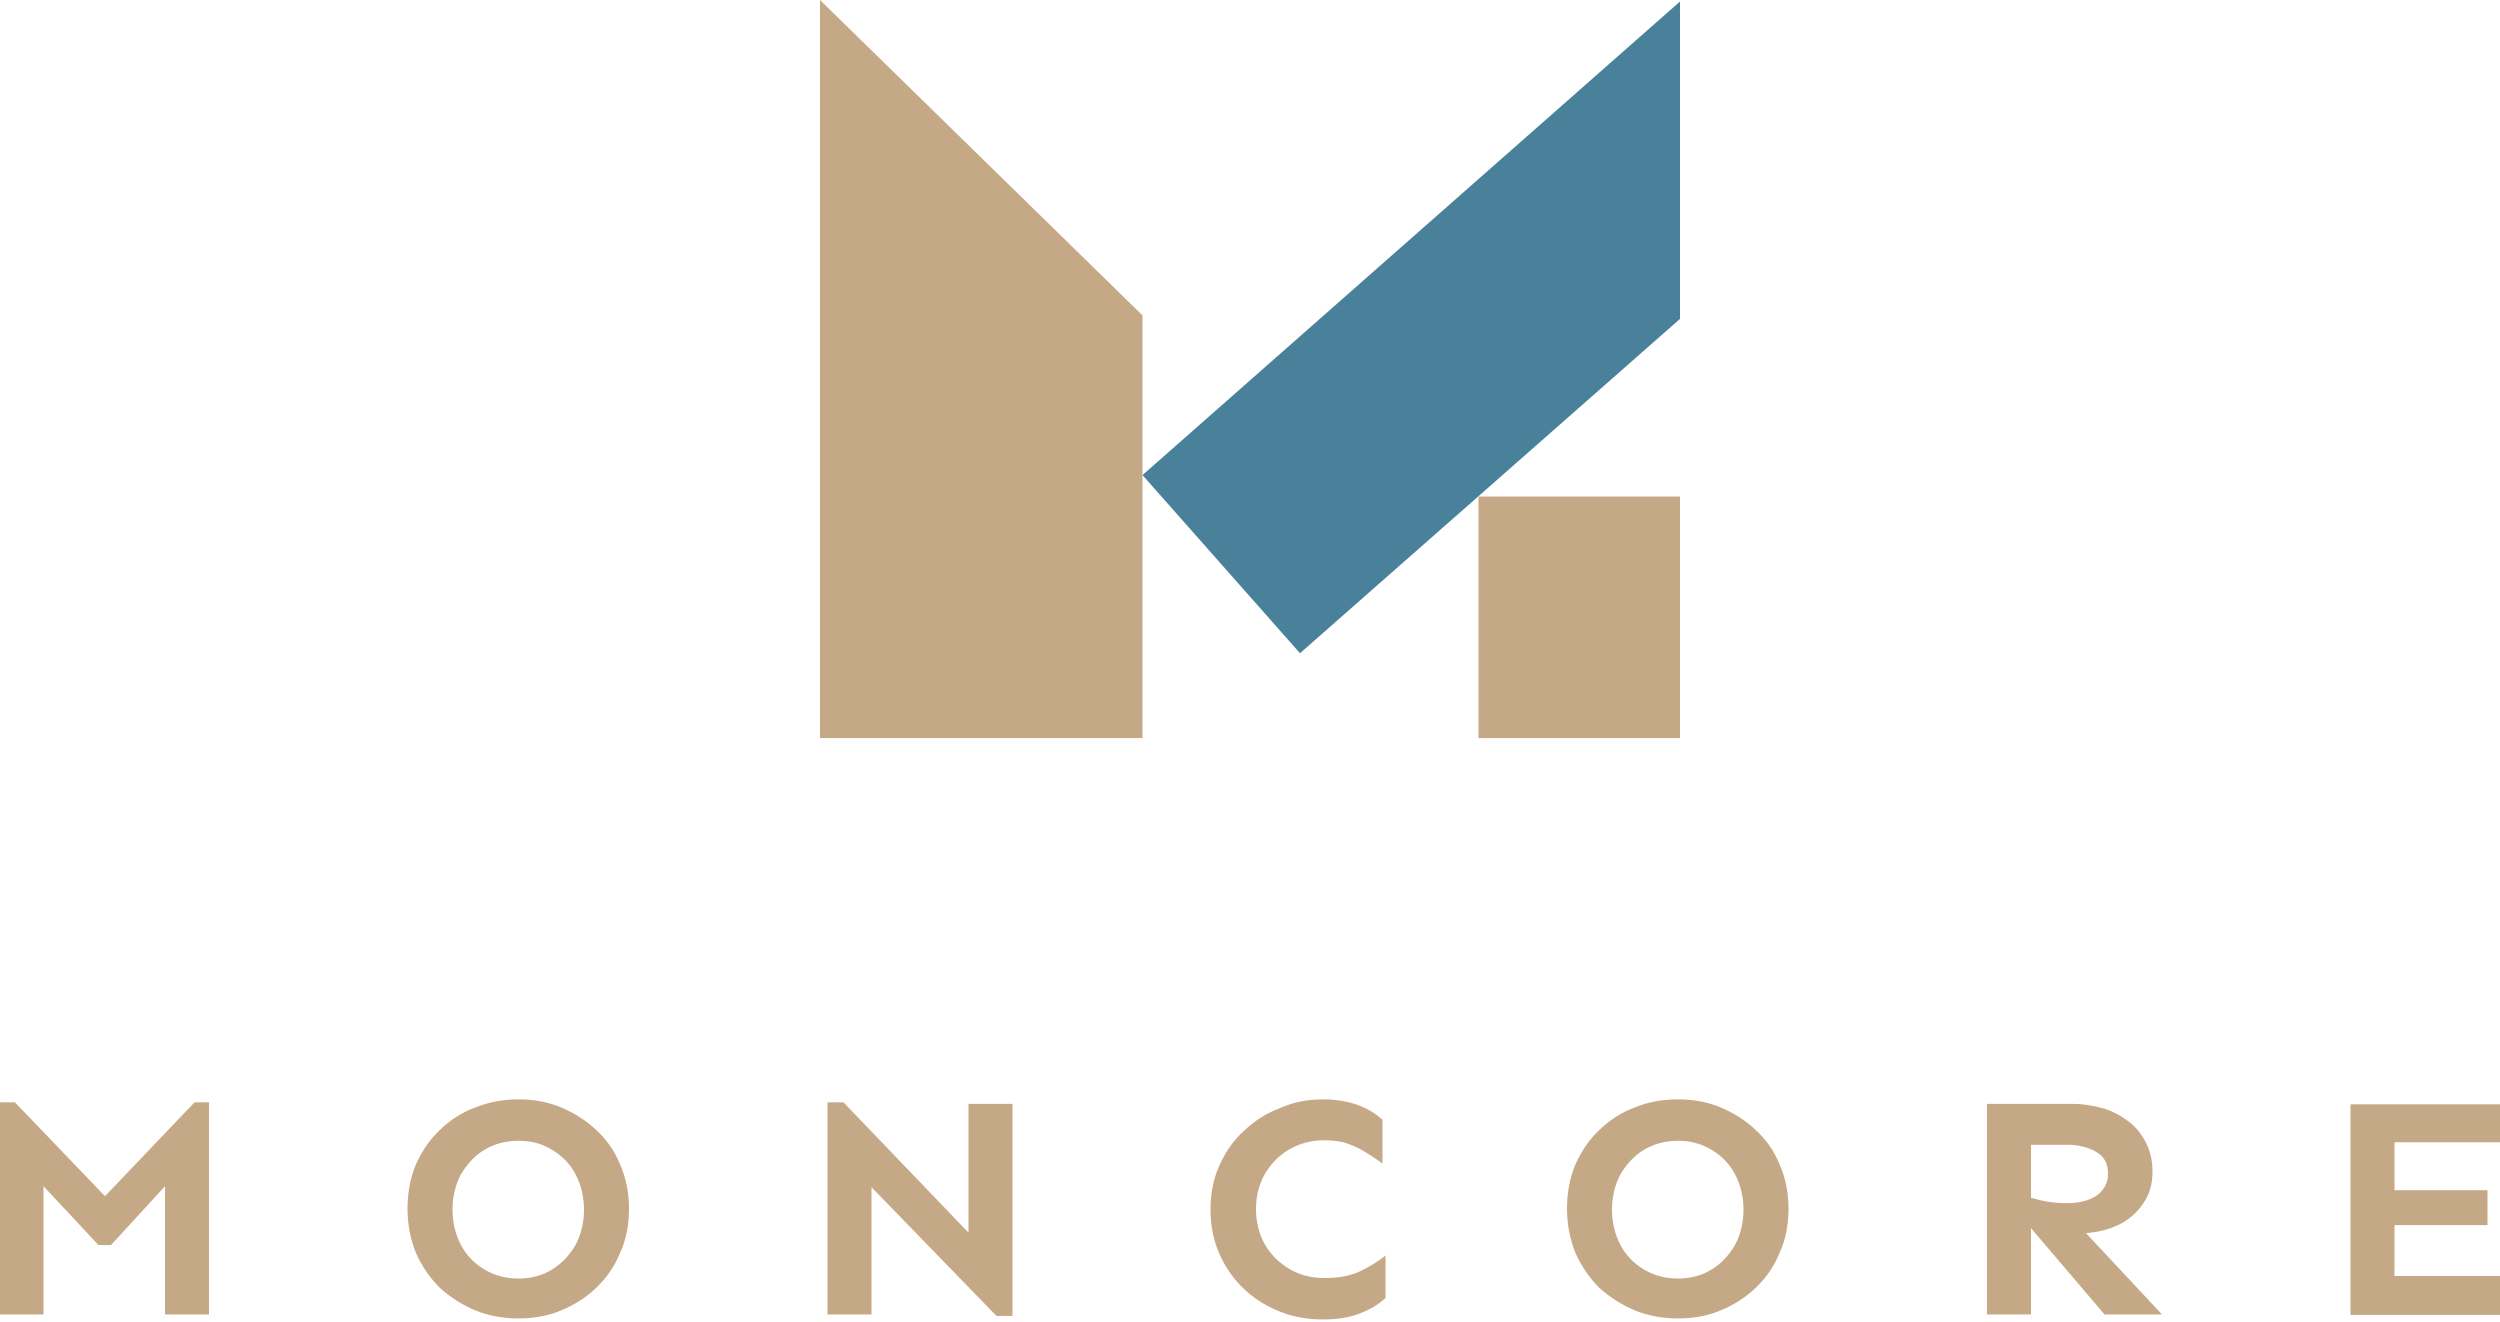 <svg xmlns="http://www.w3.org/2000/svg" width="673" height="356" viewBox="0 0 673 356" fill="none"><g clip-path="url(#clip0_1_831)"><path d="M56.263 296.756V353.851H44.418V319.325L29.881 335.177H26.516L11.71 319.325V353.851H0V296.756H4.038L28.266 322.012L52.359 296.756H56.263ZM139.58 295.95C143.618 295.95 147.522 296.622 151.021 298.1C154.521 299.577 157.751 301.592 160.443 304.145C163.27 306.697 165.423 309.787 166.904 313.414C168.519 317.042 169.327 321.072 169.327 325.371C169.327 329.804 168.519 333.834 166.904 337.327C165.423 340.954 163.27 344.044 160.443 346.731C157.751 349.283 154.655 351.298 151.021 352.776C147.522 354.254 143.618 354.925 139.58 354.925C135.542 354.925 131.639 354.254 128.005 352.776C124.505 351.298 121.275 349.283 118.448 346.731C115.756 344.044 113.602 340.954 111.987 337.327C110.507 333.7 109.699 329.669 109.699 325.371C109.699 320.937 110.507 316.907 111.987 313.414C113.602 309.787 115.756 306.697 118.448 304.145C121.275 301.458 124.37 299.443 128.005 298.1C131.773 296.622 135.542 295.95 139.58 295.95ZM139.58 307.1C136.215 307.1 133.119 307.906 130.427 309.518C127.735 311.131 125.716 313.414 124.101 316.101C122.621 318.922 121.813 322.012 121.813 325.639C121.813 329.132 122.621 332.356 124.101 335.177C125.582 337.998 127.735 340.148 130.427 341.76C133.119 343.372 136.215 344.178 139.58 344.178C142.945 344.178 146.041 343.372 148.598 341.76C151.29 340.148 153.309 337.864 154.925 335.177C156.405 332.356 157.213 329.132 157.213 325.639C157.213 322.146 156.405 318.922 154.925 316.101C153.444 313.28 151.29 311.131 148.598 309.518C146.041 307.906 143.08 307.1 139.58 307.1ZM272.565 297.159V354.254H268.258L234.608 319.594V353.851H222.763V296.756H227.07L260.72 331.819V297.159H272.565ZM356.152 295.95C359.651 295.95 362.747 296.488 365.439 297.428C367.996 298.368 370.285 299.712 372.169 301.458V313.28C370.823 312.205 369.342 311.265 367.862 310.325C366.381 309.384 364.766 308.578 362.882 307.906C361.132 307.235 358.978 306.966 356.421 306.966C353.056 306.966 349.96 307.772 347.133 309.384C344.307 310.996 342.153 313.28 340.538 315.967C338.923 318.788 338.115 321.878 338.115 325.505C338.115 328.998 338.923 332.222 340.538 335.043C342.153 337.864 344.441 340.014 347.133 341.626C349.96 343.238 352.921 344.044 356.421 344.044C360.19 344.044 363.42 343.506 365.977 342.297C368.535 341.088 370.958 339.611 372.977 337.999V349.417C371.092 351.164 368.669 352.641 365.708 353.716C362.882 354.791 359.651 355.194 356.017 355.194C351.979 355.194 348.076 354.522 344.441 353.045C340.807 351.567 337.577 349.552 334.885 346.999C332.058 344.312 329.905 341.223 328.289 337.595C326.674 333.968 325.867 329.938 325.867 325.639C325.867 321.206 326.674 317.176 328.289 313.683C329.905 310.056 332.058 306.966 334.885 304.414C337.711 301.727 340.807 299.712 344.441 298.368C348.21 296.622 352.114 295.95 356.152 295.95ZM451.718 295.95C455.756 295.95 459.659 296.622 463.159 298.1C466.658 299.577 469.889 301.592 472.581 304.145C475.407 306.697 477.561 309.787 479.041 313.414C480.657 317.042 481.464 321.072 481.464 325.371C481.464 329.804 480.657 333.834 479.041 337.327C477.561 340.954 475.407 344.044 472.581 346.731C469.889 349.283 466.793 351.298 463.159 352.776C459.659 354.254 455.756 354.925 451.718 354.925C447.68 354.925 443.776 354.254 440.142 352.776C436.642 351.298 433.412 349.283 430.585 346.731C427.893 344.044 425.74 340.954 424.125 337.327C422.644 333.7 421.836 329.669 421.836 325.371C421.836 320.937 422.644 316.907 424.125 313.414C425.74 309.787 427.893 306.697 430.585 304.145C433.412 301.458 436.508 299.443 440.142 298.1C443.776 296.622 447.545 295.95 451.718 295.95ZM451.718 307.1C448.353 307.1 445.257 307.906 442.565 309.518C439.873 311.131 437.854 313.414 436.239 316.101C434.758 318.922 433.95 322.012 433.95 325.639C433.95 329.132 434.758 332.356 436.239 335.177C437.719 337.998 439.873 340.148 442.565 341.76C445.257 343.372 448.353 344.178 451.718 344.178C455.083 344.178 458.178 343.372 460.736 341.76C463.428 340.148 465.447 337.864 467.062 335.177C468.543 332.356 469.35 329.132 469.35 325.639C469.35 322.146 468.543 318.922 467.062 316.101C465.581 313.28 463.428 311.131 460.736 309.518C458.044 307.906 455.083 307.1 451.718 307.1ZM557.917 297.159C560.609 297.159 563.166 297.562 565.724 298.234C568.281 298.906 570.569 300.115 572.588 301.592C574.742 303.07 576.357 305.085 577.569 307.369C578.78 309.653 579.453 312.34 579.453 315.429C579.453 318.788 578.645 321.609 576.896 324.027C575.28 326.445 573.127 328.326 570.435 329.669C567.743 331.013 564.782 331.685 561.551 331.953L582.01 353.851H566.531L546.745 330.61V353.851H534.9V297.159H557.917ZM546.745 308.175V322.415C548.091 322.818 549.572 323.221 551.187 323.49C552.937 323.758 554.552 323.893 556.302 323.893C559.667 323.893 562.359 323.221 564.378 321.878C566.397 320.4 567.474 318.519 567.474 315.967C567.474 313.146 566.397 311.265 564.243 310.056C562.09 308.847 559.532 308.175 556.571 308.175H546.745ZM669.635 320.266V329.804H644.599V343.506H673V353.985H632.755V297.294H673V307.503H644.599V320.4H669.635V320.266Z" fill="#C5A987"></path><path d="M307.561 127.891V115.935V84.903L220.744 0V198.688H307.561V127.891Z" fill="#C5A987"></path><path d="M452.252 133.668H398.008V198.688H452.252V133.668Z" fill="#C5A987"></path><path d="M307.561 127.891L349.96 175.851L452.256 85.843V0.403L307.561 127.891Z" fill="#49819A"></path></g><defs><clipPath id="clip0_1_831"><rect width="673" height="356" fill="white"></rect></clipPath></defs></svg>